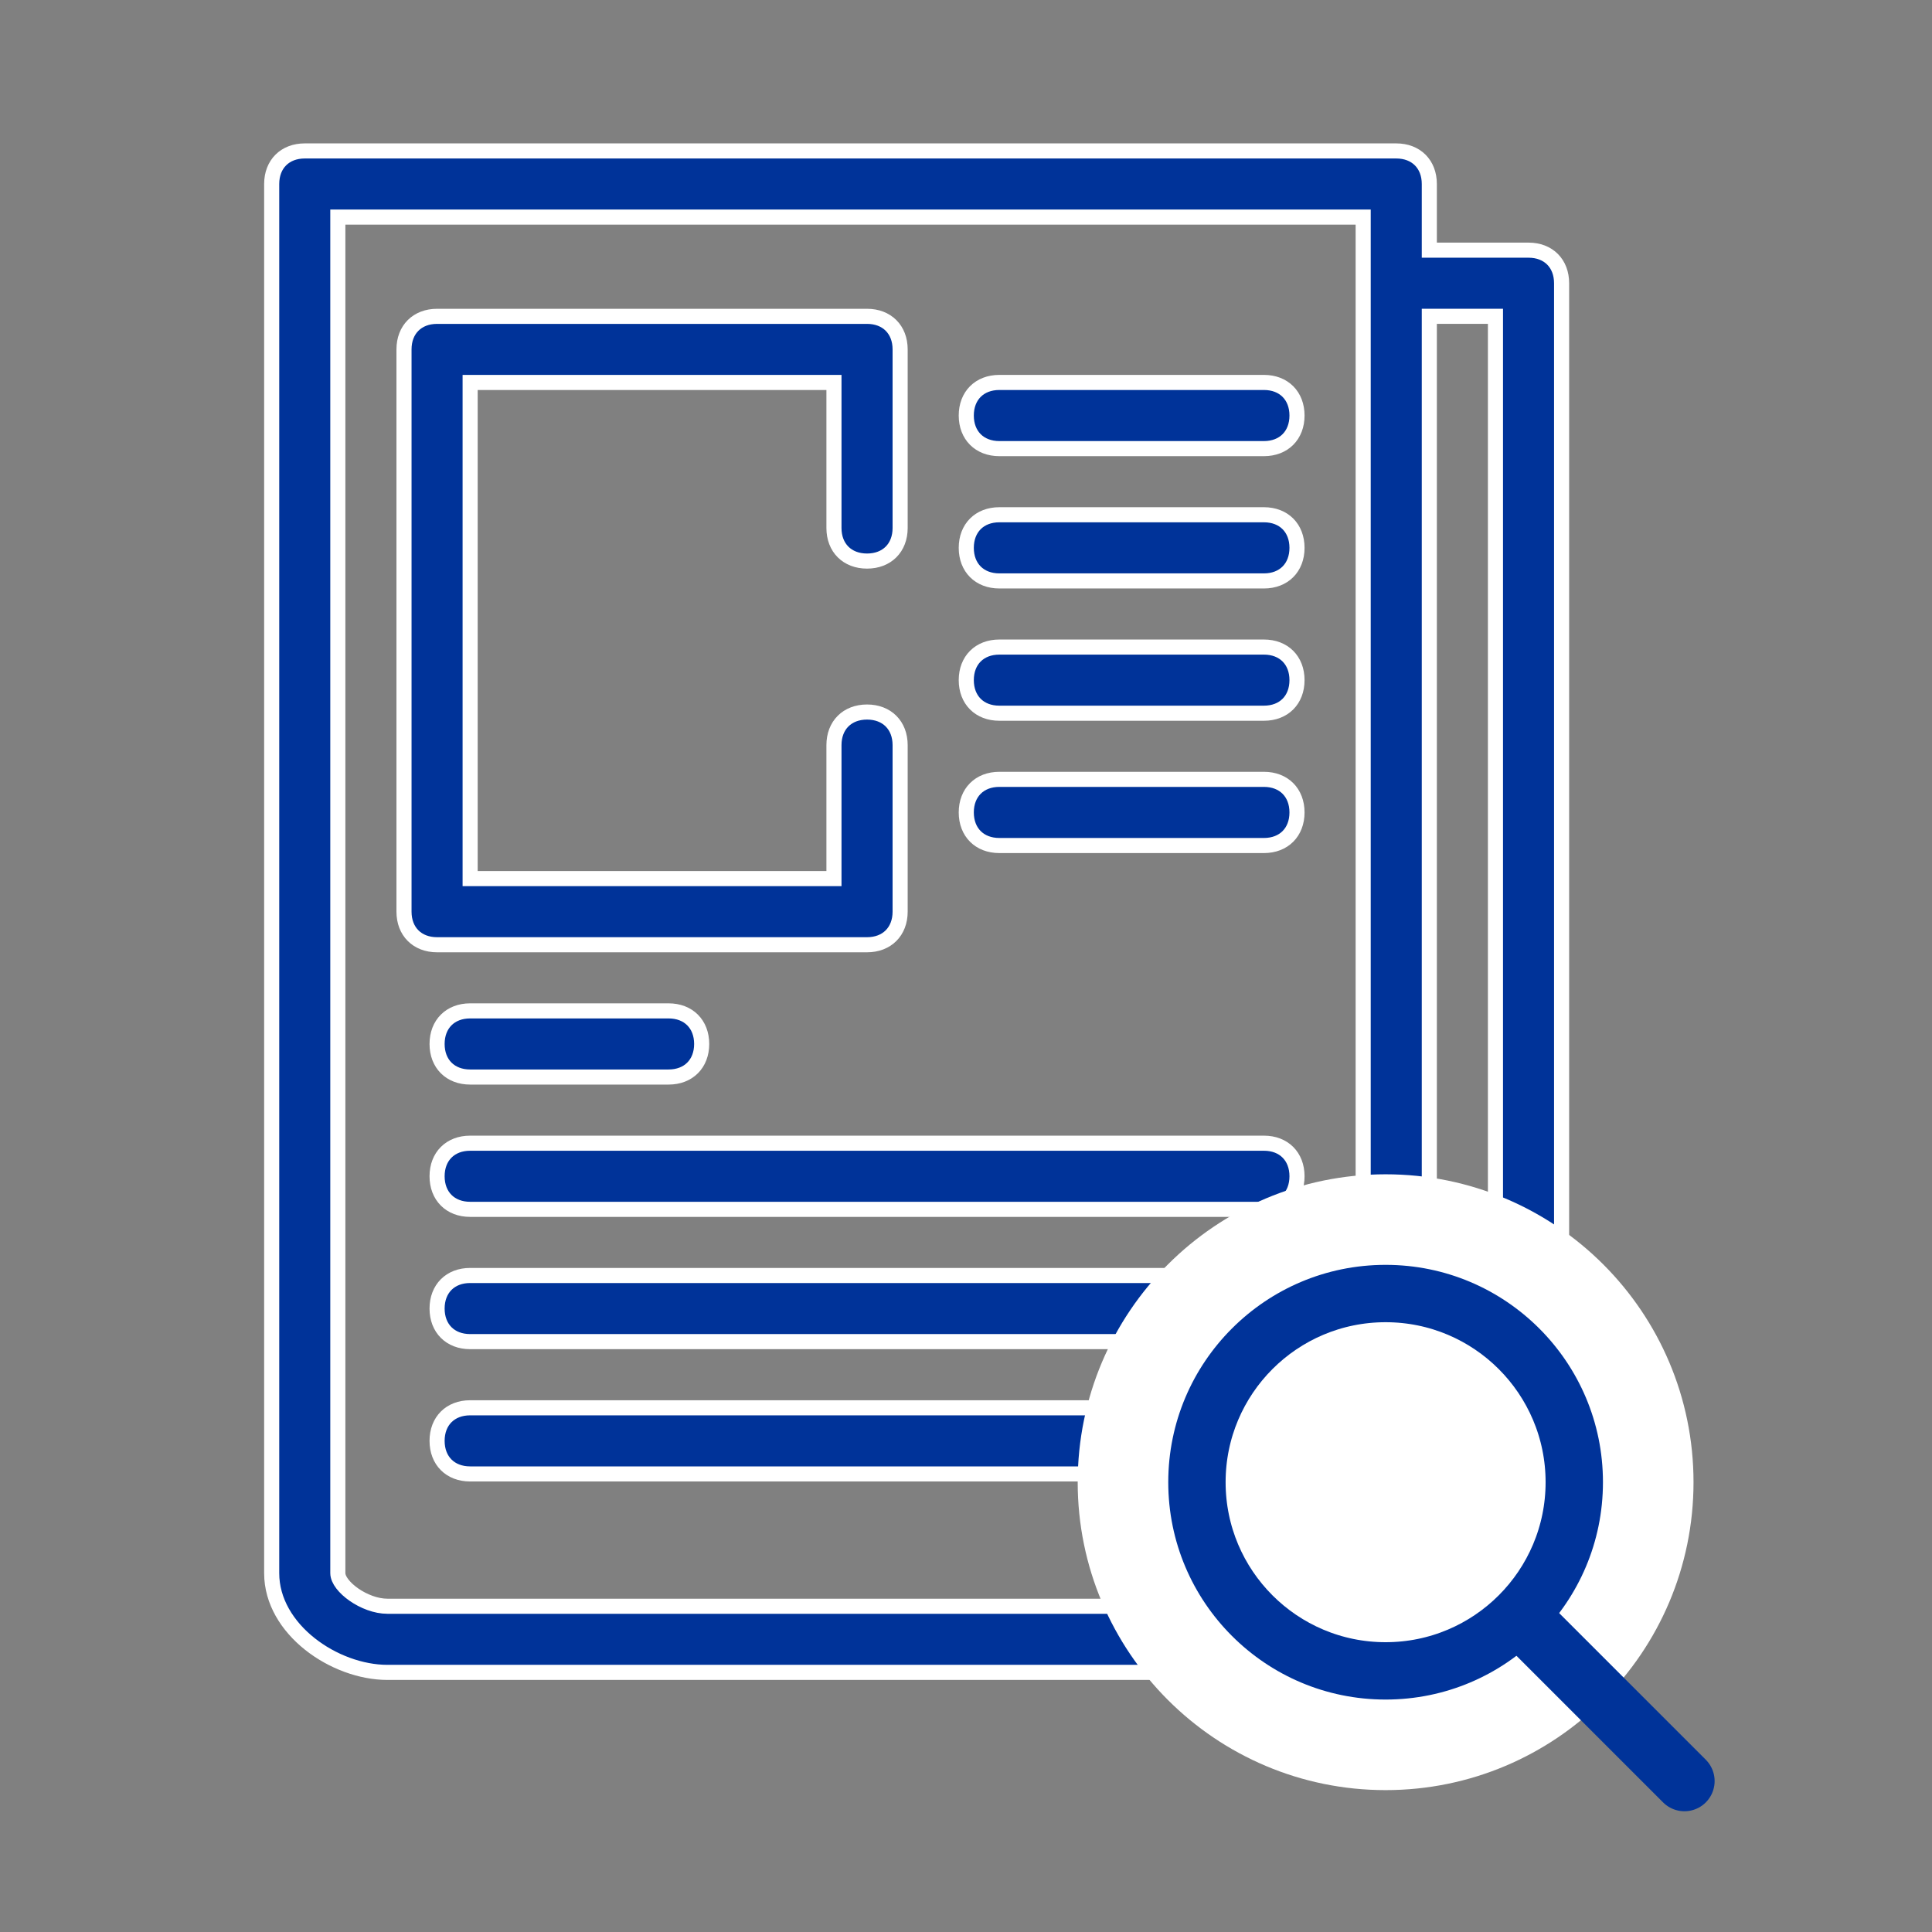 <svg width="64" height="64" viewBox="0 0 64 64" fill="none" xmlns="http://www.w3.org/2000/svg">
<rect x="0" y="0" width="64" height="64" fill="#808080" stroke="none"/>
<path d="M12.835 55.4H48.443C50.306 55.4 51.73 53.976 51.73 52.113V47.965C51.73 47.308 51.292 46.87 50.635 46.87C49.977 46.87 49.539 47.308 49.539 47.965V52.113C49.539 52.77 49.101 53.209 48.443 53.209C47.786 53.209 47.348 52.77 47.348 52.113V10.478H49.539V49.883C49.539 50.54 49.977 50.978 50.635 50.978C51.292 50.978 51.73 50.54 51.73 49.883V9.383C51.73 8.725 51.292 8.287 50.635 8.287H47.348V6.096C47.348 5.438 46.91 5 46.252 5H10.096C9.438 5 9 5.438 9 6.096V52.113C9 53.976 11.082 55.4 12.835 55.4ZM11.191 7.191H45.157V52.113C45.157 52.551 45.266 52.88 45.376 53.209H12.835C12.068 53.209 11.191 52.551 11.191 52.113V7.191Z" fill="#003399" stroke="white" stroke-width="0.5"/>
<path d="M14.479 31.296H28.722C29.379 31.296 29.818 30.858 29.818 30.2V24.683C29.818 24.026 29.379 23.587 28.722 23.587C28.064 23.587 27.626 24.026 27.626 24.683V29.105H15.574V12.67H27.626V17.491C27.626 18.148 28.064 18.586 28.722 18.586C29.379 18.586 29.818 18.148 29.818 17.491V11.574C29.818 10.917 29.379 10.479 28.722 10.479H14.479C13.821 10.479 13.383 10.917 13.383 11.574V30.2C13.383 30.858 13.821 31.296 14.479 31.296Z" fill="#003399" stroke="white" stroke-width="0.5"/>
<path d="M33.104 14.861H41.87C42.527 14.861 42.965 14.422 42.965 13.765C42.965 13.108 42.527 12.669 41.87 12.669H33.104C32.447 12.669 32.009 13.108 32.009 13.765C32.009 14.422 32.447 14.861 33.104 14.861Z" fill="#003399" stroke="white" stroke-width="0.5"/>
<path d="M33.104 19.244H41.87C42.527 19.244 42.965 18.805 42.965 18.148C42.965 17.491 42.527 17.052 41.87 17.052H33.104C32.447 17.052 32.009 17.491 32.009 18.148C32.009 18.805 32.447 19.244 33.104 19.244Z" fill="#003399" stroke="white" stroke-width="0.5"/>
<path d="M33.104 23.626H41.87C42.527 23.626 42.965 23.188 42.965 22.53C42.965 21.873 42.527 21.435 41.87 21.435H33.104C32.447 21.435 32.009 21.873 32.009 22.53C32.009 23.188 32.447 23.626 33.104 23.626Z" fill="#003399" stroke="white" stroke-width="0.5"/>
<path d="M33.104 28.009H41.87C42.527 28.009 42.965 27.57 42.965 26.913C42.965 26.256 42.527 25.817 41.87 25.817H33.104C32.447 25.817 32.009 26.256 32.009 26.913C32.009 27.57 32.447 28.009 33.104 28.009Z" fill="#003399" stroke="white" stroke-width="0.5"/>
<path d="M15.574 35.678H22.148C22.805 35.678 23.244 35.24 23.244 34.583C23.244 33.925 22.805 33.487 22.148 33.487H15.574C14.917 33.487 14.479 33.925 14.479 34.583C14.479 35.24 14.917 35.678 15.574 35.678Z" fill="#003399" stroke="white" stroke-width="0.5"/>
<path d="M41.87 37.87H15.574C14.917 37.87 14.479 38.308 14.479 38.965C14.479 39.623 14.917 40.061 15.574 40.061H41.87C42.527 40.061 42.965 39.623 42.965 38.965C42.965 38.308 42.527 37.87 41.87 37.87Z" fill="#003399" stroke="white" stroke-width="0.5"/>
<path d="M41.87 42.252H15.574C14.917 42.252 14.479 42.69 14.479 43.348C14.479 44.005 14.917 44.443 15.574 44.443H41.87C42.527 44.443 42.965 44.005 42.965 43.348C42.965 42.69 42.527 42.252 41.87 42.252Z" fill="#003399" stroke="white" stroke-width="0.5"/>
<path d="M41.87 46.635H15.574C14.917 46.635 14.479 47.073 14.479 47.73C14.479 48.388 14.917 48.826 15.574 48.826H41.87C42.527 48.826 42.965 48.388 42.965 47.73C42.965 47.073 42.527 46.635 41.87 46.635Z" fill="#003399" stroke="white" stroke-width="0.5"/>
<path d="M45.9 55.4C49.379 55.4 52.2 52.579 52.2 49.1C52.2 45.62 49.379 42.8 45.9 42.8C42.42 42.8 39.6 45.62 39.6 49.1C39.6 52.579 42.42 55.4 45.9 55.4Z" stroke="#111111" stroke-width="2" stroke-linecap="round" stroke-linejoin="round"/>
<path d="M45.9 55.4C49.379 55.4 52.2 52.579 52.2 49.1C52.2 45.62 49.379 42.8 45.9 42.8C42.42 42.8 39.6 45.62 39.6 49.1C39.6 52.579 42.42 55.4 45.9 55.4Z" fill="white" stroke="#003399" stroke-width="2" stroke-linecap="round" stroke-linejoin="round"/>
<path d="M45.9 57.8C50.705 57.8 54.6 53.905 54.6 49.1C54.6 44.295 50.705 40.4 45.9 40.4C41.095 40.4 37.2 44.295 37.2 49.1C37.2 53.905 41.095 57.8 45.9 57.8Z" stroke="white" stroke-width="3" stroke-linecap="round" stroke-linejoin="round"/>
<path d="M55.799 59L50.399 53.6" stroke="#003399" stroke-width="2" stroke-linecap="round" stroke-linejoin="round"/>
</svg>
